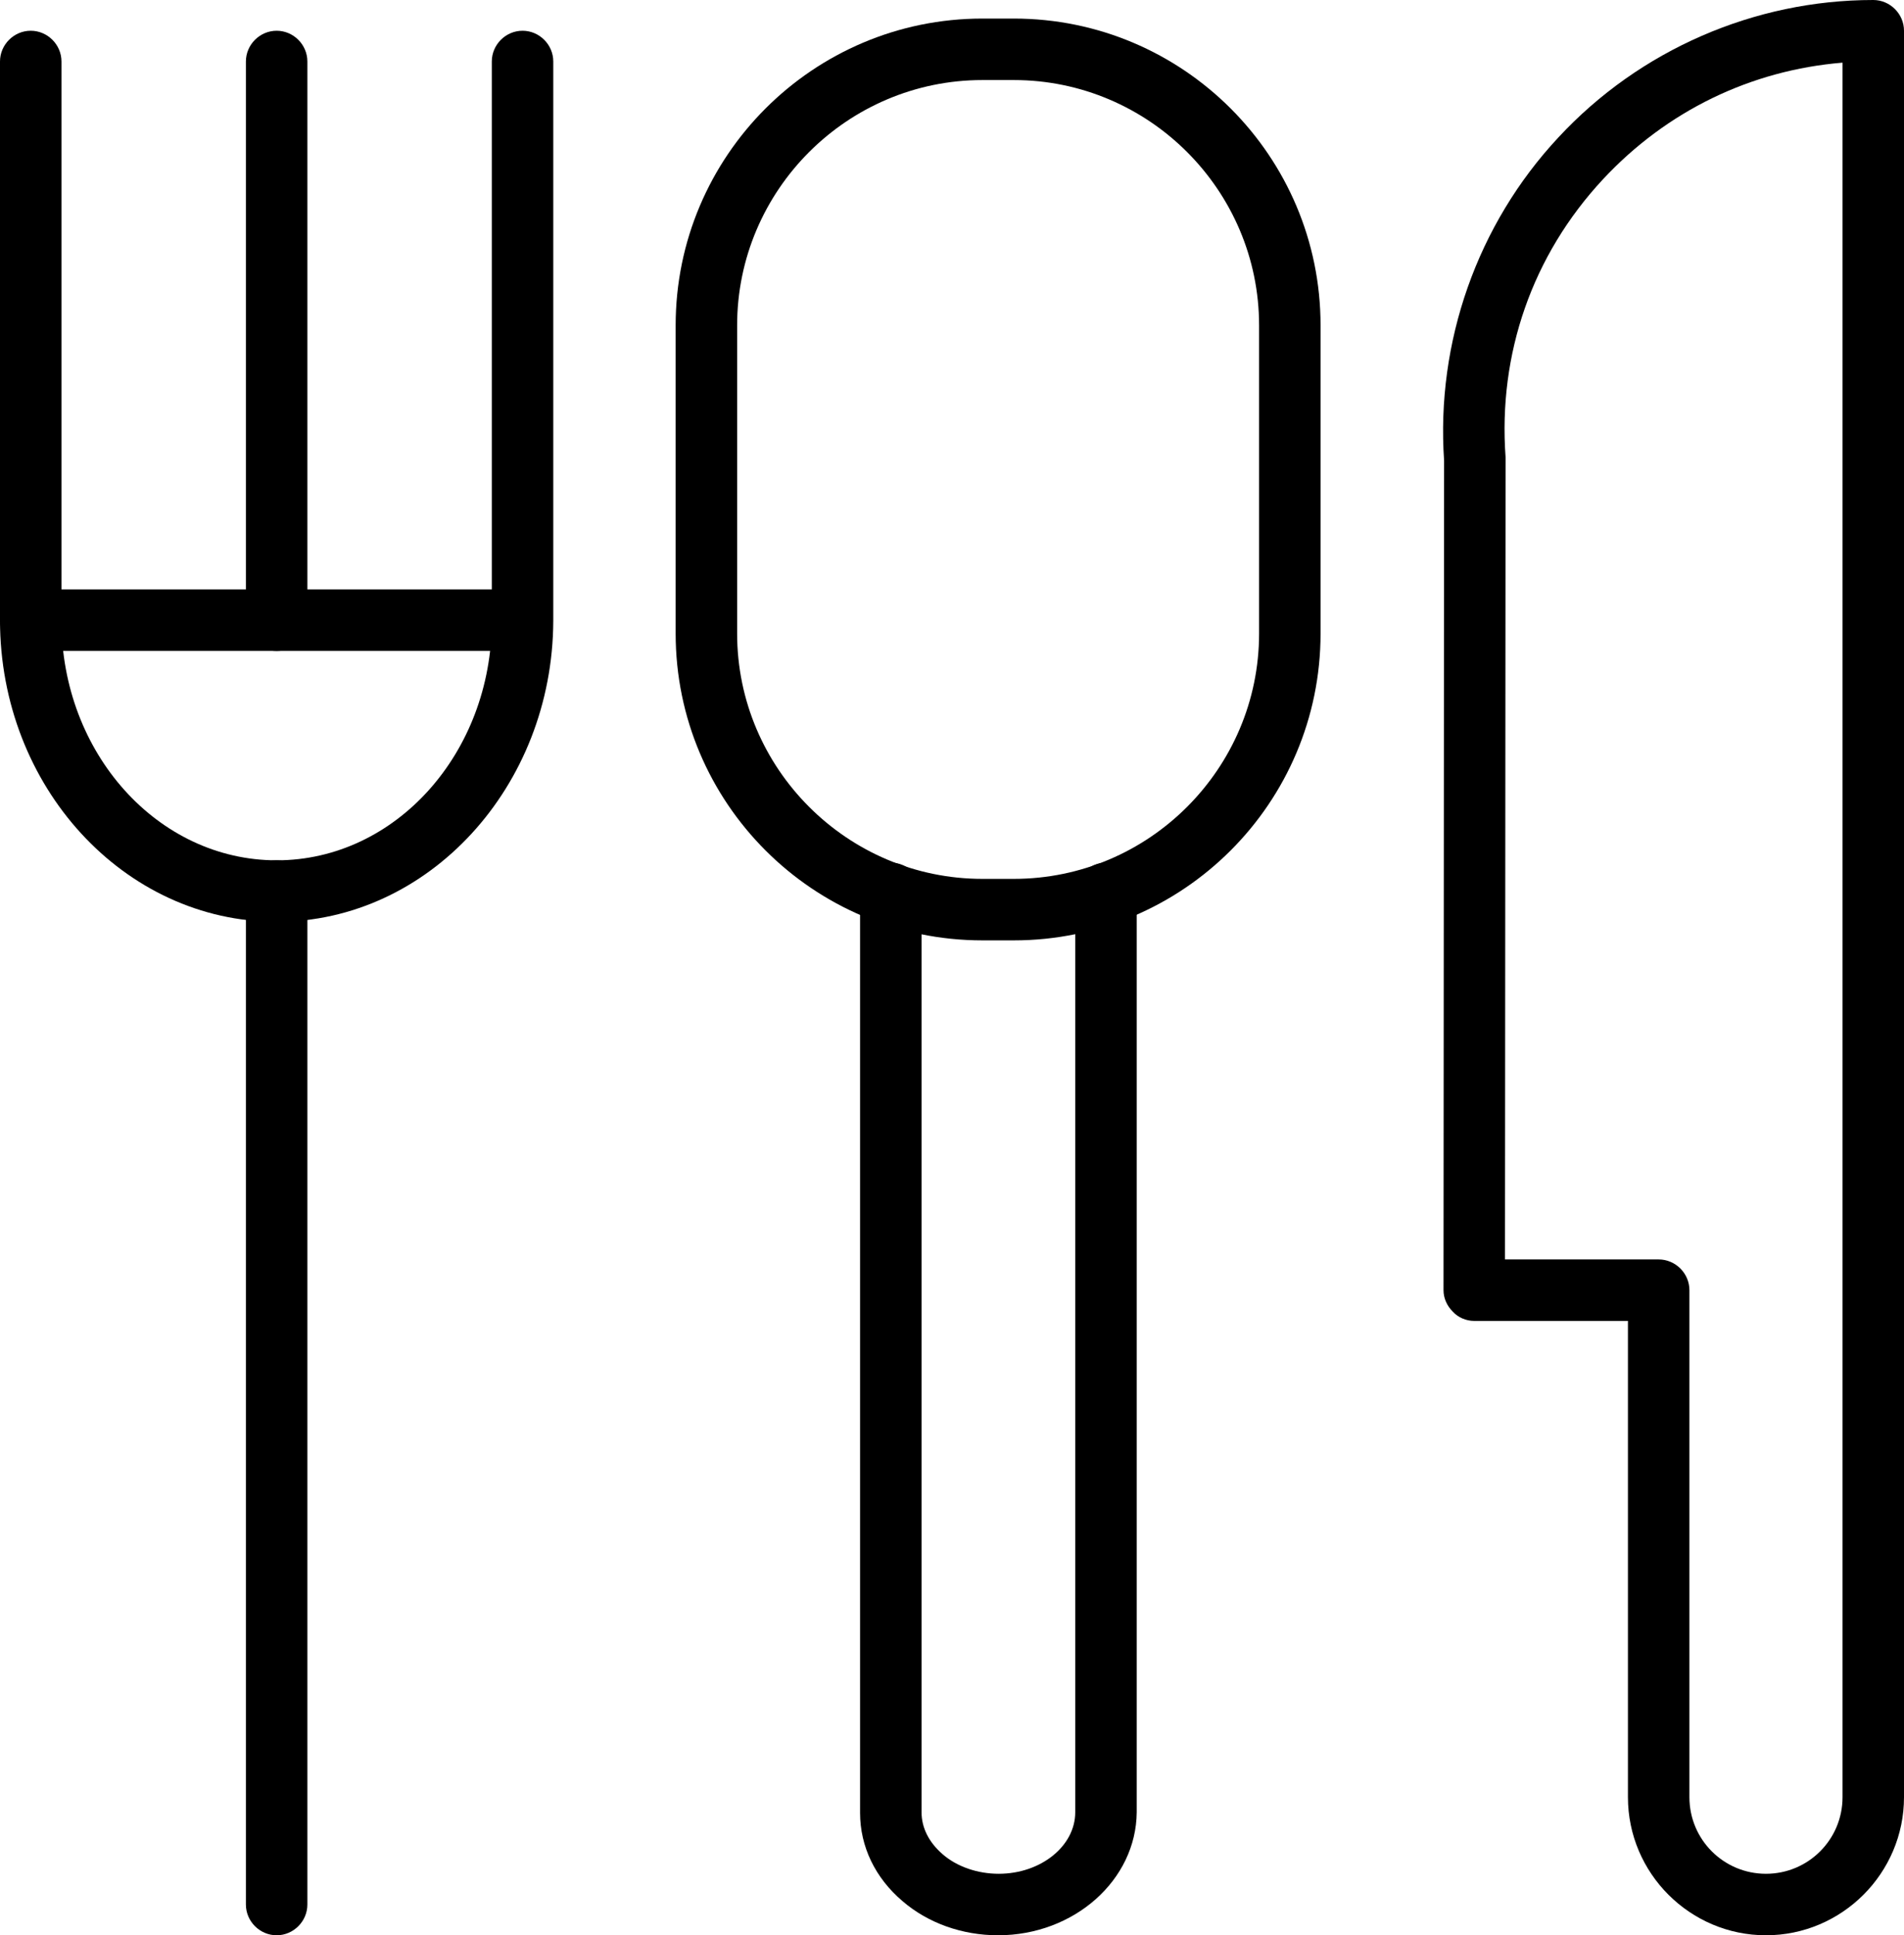 <svg xmlns="http://www.w3.org/2000/svg" xmlns:xlink="http://www.w3.org/1999/xlink" id="Capa_1" x="0px" y="0px" viewBox="0 0 328.3 333.6" style="enable-background:new 0 0 328.3 333.6;" xml:space="preserve"><g>	<defs>		<rect id="SVGID_1_" width="328.3" height="333.6"></rect>	</defs>	<clipPath id="SVGID_2_">		<use xlink:href="#SVGID_1_" style="overflow:visible;"></use>	</clipPath>	<path class="st0" style="clip-path:url(#SVGID_2_)" d="M304.5,333.6c-13.1,0-23.8-10.7-23.8-23.8v-82.1h-26.5c-1.4,0-2.8-0.6-3.7-1.6c-1-1-1.6-2.3-1.6-3.7l0.1-143  c-1.4-20.4,5.7-40.7,19.7-55.7C282.7,8.6,302.5,0,323,0c2.9,0,5.3,2.4,5.3,5.3v304.5C328.3,322.9,317.6,333.6,304.5,333.6  L304.5,333.6z M259.5,217.1h26.5c2.9,0,5.3,2.4,5.3,5.3v87.4c0,7.3,5.9,13.2,13.2,13.2s13.2-5.9,13.2-13.2v-299  c-15.8,1.3-30.3,8.3-41.3,20.1C264.2,44,258.3,61,259.6,78.8c0,0.1,0,0.3,0,0.4L259.5,217.1z"></path>	<path class="st0" style="clip-path:url(#SVGID_2_)" d="M47.7,158.9C21.4,158.9,0,135.6,0,106.9V10.6c0-2.9,2.4-5.3,5.3-5.3c2.9,0,5.3,2.4,5.3,5.3v96.4  c0,22.8,16.6,41.3,37.1,41.3s37.1-18.5,37.1-41.3V10.6c0-2.9,2.4-5.3,5.3-5.3c2.9,0,5.3,2.4,5.3,5.3v96.4  C95.3,135.6,73.9,158.9,47.7,158.9"></path>	<path class="st0" style="clip-path:url(#SVGID_2_)" d="M47.7,333.6c-2.9,0-5.3-2.4-5.3-5.3V153.6c0-2.9,2.4-5.3,5.3-5.3c2.9,0,5.3,2.4,5.3,5.3v174.7  C53,331.2,50.6,333.6,47.7,333.6"></path>	<path class="st0" style="clip-path:url(#SVGID_2_)" d="M47.7,112.2c-2.9,0-5.3-2.4-5.3-5.3V10.6c0-2.9,2.4-5.3,5.3-5.3c2.9,0,5.3,2.4,5.3,5.3v96.3  C53,109.8,50.6,112.2,47.7,112.2"></path>	<path class="st0" style="clip-path:url(#SVGID_2_)" d="M90,112.2H5.3c-2.9,0-5.3-2.4-5.3-5.3c0-2.9,2.4-5.3,5.3-5.3H90c2.9,0,5.3,2.4,5.3,5.3  C95.3,109.9,92.9,112.2,90,112.2"></path>	<path class="st0" style="clip-path:url(#SVGID_2_)" d="M174.8,162.1h-5.4c-29.2,0-52.9-23.7-52.9-52.9V56.1c0-29.2,23.7-52.9,52.9-52.9h5.4  c29.2,0,52.9,23.7,52.9,52.9v53.1C227.7,138.4,204,162.1,174.8,162.1 M169.4,13.8c-23.3,0-42.3,19-42.3,42.3v53.1  c0,23.3,19,42.3,42.3,42.3h5.4c23.3,0,42.3-19,42.3-42.3V56.1c0-23.3-19-42.3-42.3-42.3H169.4z"></path>	<path class="st0" style="clip-path:url(#SVGID_2_)" d="M172.1,333.6c-6.2,0-12.1-2.1-16.5-5.9c-4.7-4-7.3-9.4-7.3-15.2V154c0-2.9,2.4-5.3,5.3-5.3s5.3,2.4,5.3,5.3  v158.4c0,2.7,1.3,5.2,3.6,7.2c2.5,2.2,6.1,3.4,9.7,3.4c7.3,0,13.2-4.8,13.2-10.6V154c0-2.9,2.4-5.3,5.3-5.3s5.3,2.4,5.3,5.3v158.4  C195.9,324.1,185.2,333.6,172.1,333.6z"></path></g></svg>